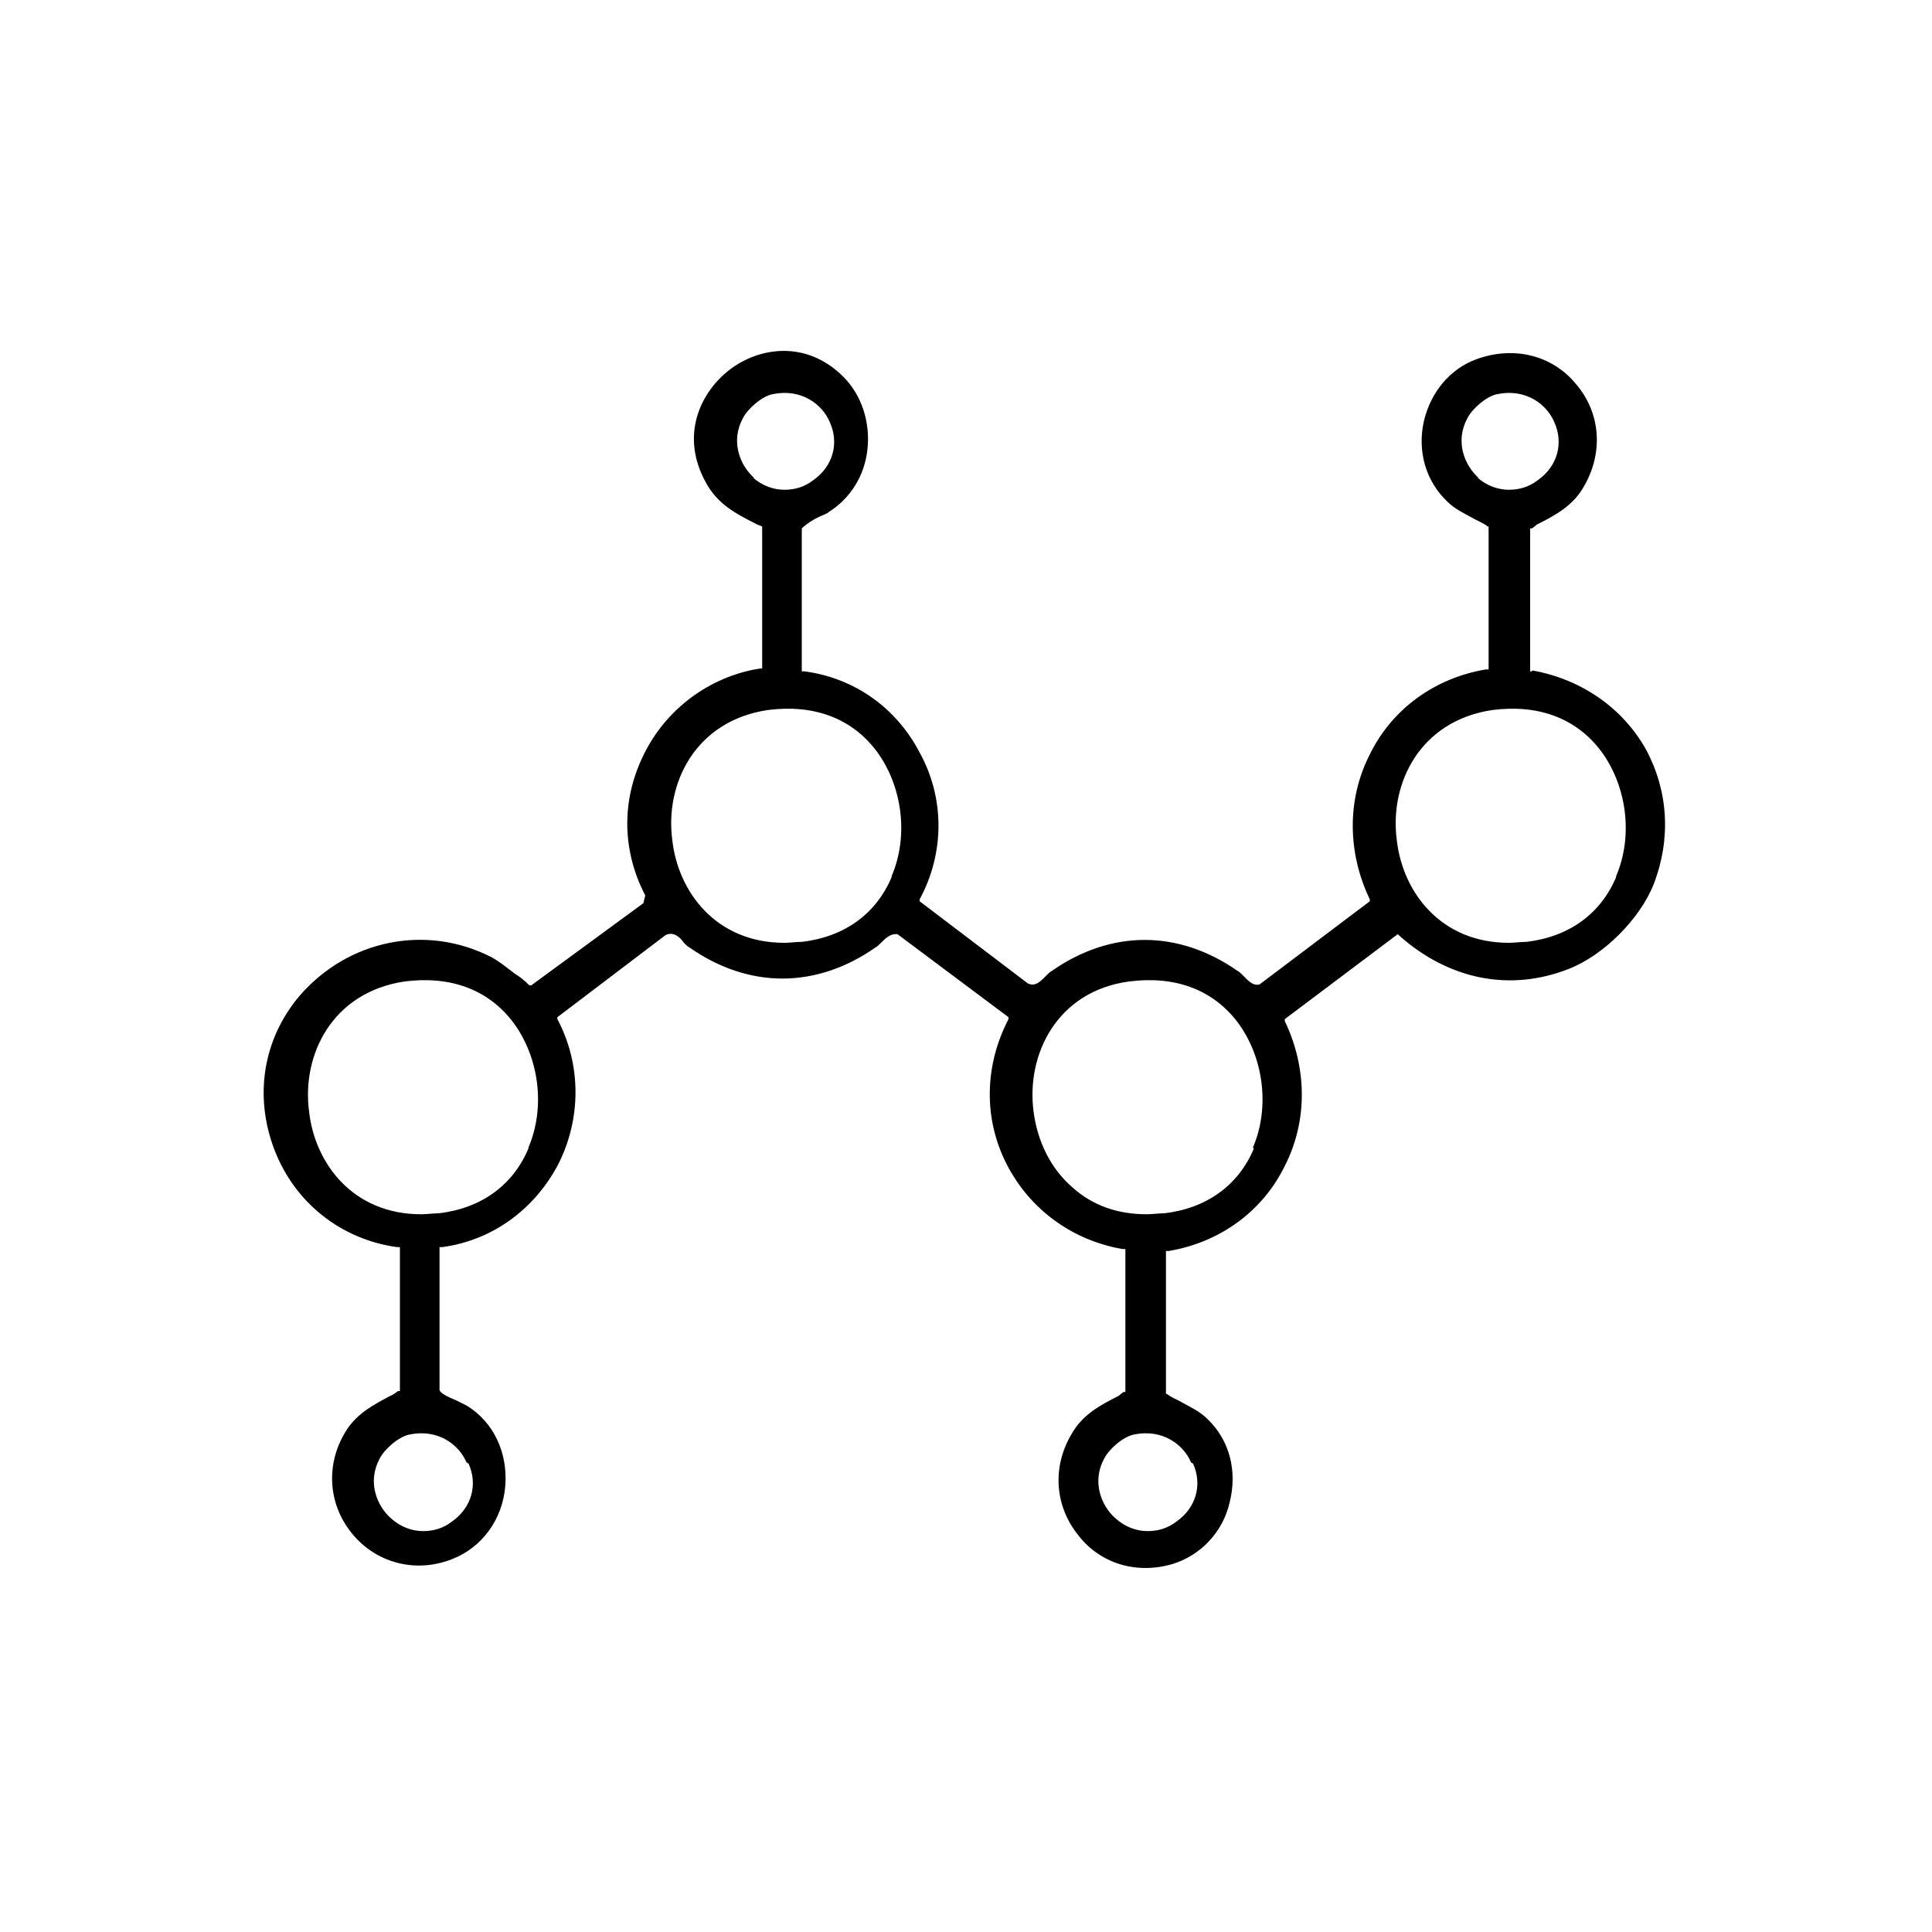 <svg viewBox="0 0 20 20" xmlns="http://www.w3.org/2000/svg" data-sanitized-data-name="Layer 1" data-name="Layer 1" id="Layer_1">
  <path d="M15.86,6.95h-.02s0-1.48,0-1.48h.02s.04-.03.05-.04c.2-.1.38-.2.49-.4.2-.35.17-.76-.09-1.06-.25-.3-.65-.39-1.03-.25-.27.1-.47.34-.54.64-.07.31.02.62.24.83.08.08.17.12.26.17.05.03.11.05.16.09h.01s0,1.48,0,1.48h-.03c-.53.09-.97.41-1.2.88-.24.47-.23,1.02,0,1.5v.02s-1.14.86-1.14.86h0c-.07.02-.12-.04-.17-.09-.02-.02-.04-.04-.06-.05-.3-.21-.63-.32-.96-.32h0c-.33,0-.66.11-.96.32-.02.01-.04.03-.06.05-.05.05-.11.12-.19.08h0s-1.12-.85-1.12-.85v-.02c.26-.48.26-1.05,0-1.52-.24-.46-.67-.77-1.19-.84h-.03s0-1.48,0-1.48h0s.07-.07.18-.12c.04-.02.08-.03.1-.05.22-.14.37-.37.4-.65.03-.28-.06-.56-.25-.75-.38-.38-.87-.31-1.18-.07-.31.24-.51.69-.24,1.17.12.22.31.32.53.43l.05.02v1.47s-.02,0-.02,0c-.52.08-.98.42-1.21.9-.23.47-.22.99.02,1.45h0s-.02.08-.02.08l-1.16.85h-.02c-.05-.05-.1-.09-.15-.12-.08-.06-.15-.12-.24-.17-.68-.35-1.49-.18-1.99.4-.38.45-.47,1.04-.26,1.59.21.55.69.93,1.27,1.01h.03s0,1.49,0,1.49h-.02s-.05.04-.08.05c-.17.09-.34.18-.45.35-.22.34-.2.76.05,1.07.25.31.66.42,1.04.27.31-.12.52-.41.55-.75.03-.35-.12-.67-.4-.84-.02-.01-.06-.03-.1-.05-.12-.05-.17-.08-.18-.11h0s0-1.48,0-1.48h.03c.51-.07.94-.38,1.19-.84.25-.48.25-1.05,0-1.52v-.02s1.12-.85,1.12-.85c.08-.04.15.02.19.08.02.02.04.04.06.05.3.21.63.32.96.32h0c.33,0,.66-.11.96-.32.02-.01.04-.03.06-.05.04-.04.09-.09.15-.09,0,0,.02,0,.02,0h0s1.15.86,1.15.86v.02c-.25.48-.26,1.03-.02,1.5.24.47.68.79,1.2.88h.03s0,1.48,0,1.48h-.02s-.04.03-.05.04c-.2.1-.38.2-.49.4-.2.34-.17.74.07,1.04.23.3.61.41.98.3.29-.09.52-.33.59-.64.08-.32,0-.64-.23-.86-.08-.08-.17-.12-.26-.17-.05-.03-.11-.05-.16-.09h-.01s0-1.48,0-1.48h.03c.53-.09.97-.41,1.2-.88.24-.47.23-1.02,0-1.5v-.02s1.17-.88,1.17-.88l.02.02c.51.45,1.14.58,1.75.34.36-.14.74-.52.88-.88.18-.47.15-.96-.08-1.39-.24-.43-.67-.73-1.18-.82ZM4.85,15.15c.1.22.03.46-.17.6-.09.07-.19.1-.3.1-.11,0-.23-.04-.33-.13-.15-.13-.25-.38-.12-.62.05-.1.2-.23.31-.25.29-.06.51.1.59.29ZM5.47,11.89c-.16.38-.49.62-.93.67-.06,0-.12.01-.18.01-.71,0-1.1-.53-1.16-1.06-.08-.59.24-1.24.99-1.35.47-.06.86.08,1.12.42.27.36.34.88.16,1.3ZM7.81,4.95c-.15-.13-.25-.38-.12-.62.05-.1.2-.23.31-.25.29-.06.51.1.59.29.1.22.03.46-.17.6-.09.07-.19.1-.3.1-.11,0-.23-.04-.33-.13ZM9.23,9.08c-.16.38-.49.62-.93.67-.06,0-.12.01-.18.01-.71,0-1.1-.53-1.16-1.06-.08-.59.24-1.24.99-1.35.47-.06.86.08,1.12.42.27.36.34.88.16,1.3ZM12.35,15.15c.1.22.03.46-.17.6-.09.07-.19.1-.3.1-.11,0-.23-.04-.33-.13-.15-.13-.25-.38-.12-.62.05-.1.2-.23.31-.25.29-.06.51.1.59.29ZM12.98,11.89c-.16.38-.49.62-.93.67-.06,0-.12.01-.18.01-.3,0-.56-.09-.77-.28-.22-.19-.36-.47-.4-.78-.08-.59.24-1.25.99-1.35.47-.06.86.08,1.12.42.27.36.34.88.16,1.3ZM15.31,4.95c-.15-.13-.25-.38-.12-.62.05-.1.2-.23.31-.25.29-.06.51.1.59.29.1.22.03.46-.17.6-.09.07-.19.1-.3.1-.11,0-.23-.04-.33-.13ZM16.73,9.08c-.16.38-.49.62-.93.67-.06,0-.12.01-.18.01-.71,0-1.1-.53-1.16-1.06-.08-.59.24-1.24.99-1.35.47-.06.86.08,1.12.42.27.36.34.88.16,1.3Z"></path>
</svg>
